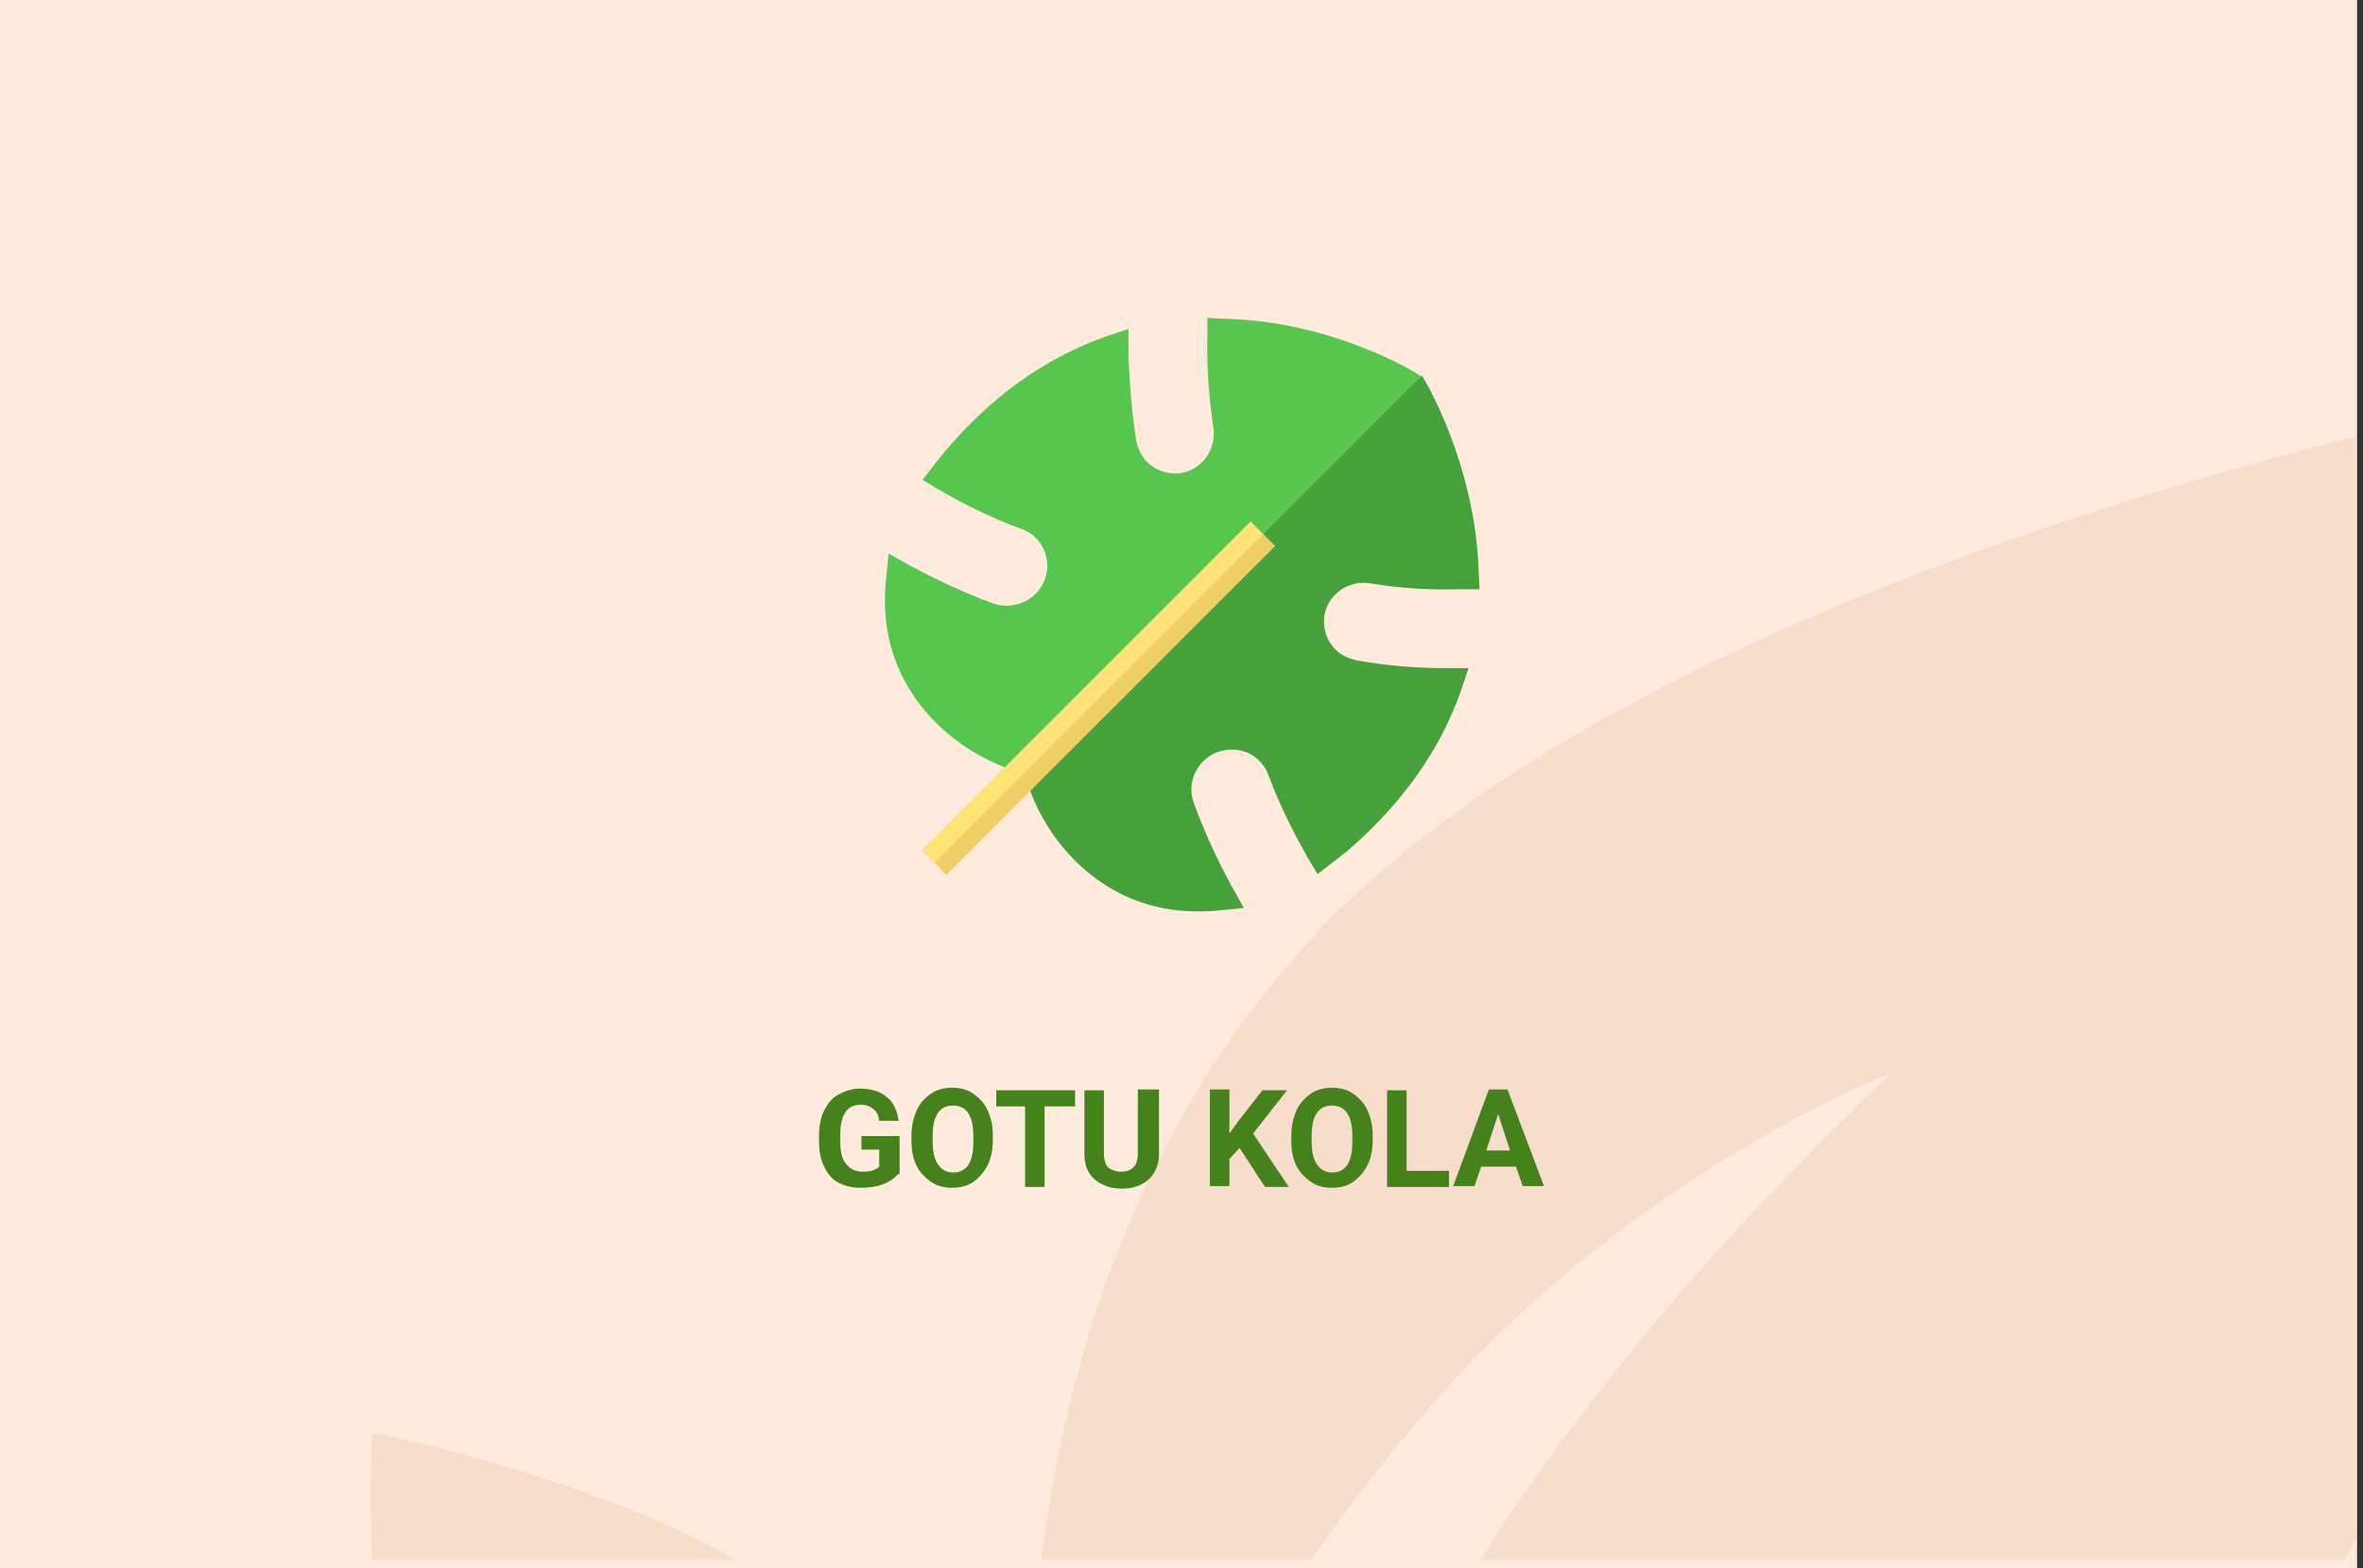 <?xml version="1.0" encoding="utf-8"?>
<!-- Generator: Adobe Illustrator 16.0.4, SVG Export Plug-In . SVG Version: 6.00 Build 0)  -->
<!DOCTYPE svg PUBLIC "-//W3C//DTD SVG 1.1//EN" "http://www.w3.org/Graphics/SVG/1.1/DTD/svg11.dtd">
<svg version="1.1" id="Слой_1" xmlns="http://www.w3.org/2000/svg" xmlns:xlink="http://www.w3.org/1999/xlink" x="0px" y="0px"
	 width="278.7px" height="185px" viewBox="0 0 278.7 185" enable-background="new 0 0 278.7 185" xml:space="preserve">
<rect x="0" y="0" width="278.7" height="185" fill="#333333" stroke="none"/>
<g id="Rectangle_756_1_" enable-background="new    ">
	<g id="Rectangle_756">
		<g>
			<rect fill="#FFEBDD" width="278" height="185"/>
		</g>
	</g>
</g>
<g id="Rectangle_757_copy_1_" enable-background="new    ">
	<g id="Rectangle_757_copy">
		<g>
			<path fill="#F7DDCB" d="M43.9,184h43c-18.6-10.4-43-15-43-15S43.5,175.2,43.9,184z M154.299,111.1
				C134,133.3,125.7,160.6,122.8,184h31.8c4.699-6.6,9.699-13.2,15-19.1c24-27.101,53.6-38.4,53.6-38.4S194,152.9,174.6,184h102
				c0.4-0.8,0.8-1.7,1.199-2.5v-130C246.1,59.4,184.1,78.5,154.299,111.1z"/>
		</g>
	</g>
</g>
<g>
	<path fill="#46821C" d="M105.9,138.5c-0.4,0.5-1,0.9-1.8,1.2c-0.8,0.3-1.6,0.399-2.6,0.399s-1.8-0.199-2.6-0.6
		c-0.8-0.4-1.3-1.1-1.7-1.9c-0.4-0.8-0.6-1.8-0.6-2.899v-0.8c0-1.101,0.2-2.101,0.6-2.9c0.4-0.8,0.9-1.5,1.7-1.9
		c0.7-0.399,1.6-0.699,2.5-0.699c1.3,0,2.4,0.3,3.2,1c0.8,0.6,1.2,1.6,1.4,2.8h-2.3c-0.1-0.7-0.3-1.101-0.7-1.4s-0.8-0.5-1.5-0.5
		c-0.8,0-1.4,0.3-1.8,0.9c-0.4,0.6-0.6,1.5-0.6,2.7v0.699c0,1.2,0.2,2.101,0.7,2.7c0.5,0.601,1.1,0.9,2,0.9c0.9,0,1.5-0.2,1.9-0.601
		v-2h-2.1V134h4.5v4.5H105.9z"/>
	<path fill="#46821C" d="M117.1,134.5c0,1.1-0.2,2.1-0.6,2.9c-0.4,0.8-1,1.5-1.7,2c-0.7,0.5-1.6,0.699-2.5,0.699
		c-0.9,0-1.8-0.199-2.5-0.699c-0.7-0.5-1.3-1.101-1.7-1.9s-0.6-1.8-0.6-2.9V134c0-1.1,0.2-2.1,0.6-3s1-1.5,1.7-2
		c0.7-0.5,1.6-0.7,2.5-0.7c0.9,0,1.8,0.2,2.5,0.7c0.7,0.5,1.3,1.1,1.7,2s0.6,1.8,0.6,2.9V134.5z M114.8,134c0-1.2-0.2-2.1-0.6-2.7
		c-0.4-0.6-1-0.899-1.8-0.899c-0.8,0-1.4,0.3-1.8,0.899c-0.4,0.601-0.6,1.5-0.6,2.7v0.6c0,1.2,0.2,2.101,0.6,2.7
		c0.4,0.601,1,1,1.8,1c0.8,0,1.4-0.3,1.8-0.899c0.4-0.601,0.6-1.5,0.6-2.7V134z"/>
	<path fill="#46821C" d="M126.7,130.5h-3.5v9.5h-2.3v-9.5h-3.4v-1.9h9.3v1.9H126.7z"/>
	<path fill="#46821C" d="M136.7,128.6v7.5c0,1.2-0.4,2.2-1.2,3c-0.8,0.7-1.8,1.101-3.2,1.101c-1.3,0-2.4-0.4-3.2-1.101
		c-0.8-0.699-1.2-1.699-1.2-2.899V128.6h2.3v7.5c0,0.7,0.2,1.301,0.5,1.601c0.4,0.3,0.9,0.5,1.5,0.5c1.3,0,2-0.7,2-2.101v-7.6h2.5
		V128.6z"/>
	<path fill="#46821C" d="M146.2,135.4L145,136.7v3.2H142.7v-11.4H145v5.2l1-1.4l2.899-3.7h2.899l-4,5.101L152,140H149.2L146.2,135.4
		z"/>
	<path fill="#46821C" d="M161.9,134.5c0,1.1-0.2,2.1-0.601,2.9c-0.399,0.8-1,1.5-1.699,2c-0.7,0.5-1.6,0.699-2.5,0.699
		s-1.801-0.199-2.5-0.699c-0.7-0.5-1.301-1.101-1.7-1.9s-0.601-1.8-0.601-2.9V134c0-1.1,0.201-2.1,0.601-3s1-1.5,1.7-2
		c0.699-0.5,1.6-0.7,2.5-0.7s1.8,0.2,2.5,0.7c0.699,0.5,1.3,1.1,1.699,2c0.4,0.9,0.601,1.8,0.601,2.9V134.5z M159.5,134
		c0-1.2-0.201-2.1-0.601-2.7c-0.399-0.6-1-0.899-1.8-0.899c-0.801,0-1.4,0.3-1.801,0.899c-0.399,0.601-0.6,1.5-0.6,2.7v0.6
		c0,1.2,0.2,2.101,0.6,2.7c0.4,0.601,1,1,1.801,1c0.8,0,1.4-0.3,1.8-0.899c0.399-0.601,0.601-1.5,0.601-2.7V134z"/>
	<path fill="#46821C" d="M165.9,138.1h5v1.9h-7.3v-11.4h2.3V138.1z"/>
	<path fill="#46821C" d="M178.799,137.6h-4.1l-0.8,2.301h-2.5l4.2-11.4h2.199l4.301,11.4h-2.5L178.799,137.6z M175.299,135.7h2.801
		l-1.4-4.3L175.299,135.7z"/>
</g>
<g>
	<g>
		<path fill="#46A03C" d="M141.2,107.5c0.801,0,1.6,0,2.4-0.1l3.1-0.301l-1.5-2.699c-1.699-3.101-3.199-6.4-4.4-9.7
			c-0.899-2.4,0.4-5.1,2.801-6c1.199-0.4,2.4-0.4,3.6,0.1c1.1,0.5,2,1.5,2.4,2.6c1.199,3.3,2.8,6.5,4.6,9.7l1.2,2l1.8-1.399
			c2.2-1.601,4.4-3.7,6.5-6c3.9-4.3,6.801-9.1,8.6-14.2l0.9-2.7h-2.9c-3.399,0-6.899-0.3-10.199-0.9c-1-0.2-1.9-0.6-2.6-1.3
			c-1.101-1.1-1.5-2.6-1.301-4c0.2-1.2,0.9-2.3,1.9-3c1-0.7,2.199-1,3.5-0.8c3.5,0.6,7.1,0.8,10.8,0.7h2.101l-0.101-2.1
			C174,54.7,168,44.7,167.7,44.3l-28.3,25.4L120.8,91C122.6,98.4,129.6,107.5,141.2,107.5L141.2,107.5z"/>
		<path fill="#57C64E" d="M144.5,37.6l-2.101-0.1v2.1c-0.101,3.6,0.2,7.3,0.7,10.8c0.199,1.2-0.1,2.5-0.801,3.5
			c-0.699,1-1.799,1.7-3,1.9c-1.5,0.2-3-0.3-4-1.3c-0.7-0.7-1.1-1.6-1.3-2.6c-0.5-3.3-0.8-6.8-0.9-10.2v-2.9l-2.7,0.9
			c-5.1,1.8-9.9,4.7-14.2,8.6c-2.3,2.1-4.3,4.3-6,6.5l-1.4,1.8l2,1.2c3.1,1.8,6.4,3.4,9.7,4.6c1.2,0.4,2.1,1.3,2.6,2.4
			c0.5,1.1,0.6,2.4,0.1,3.6c-0.9,2.4-3.6,3.6-6,2.8c-3.3-1.2-6.5-2.7-9.7-4.4l-2.7-1.5l-0.3,3.1c-1.4,13,8.5,20.9,16.3,22.8
			l46.8-46.8C167.2,44,157.2,37.9,144.5,37.6L144.5,37.6z"/>
	</g>
	<g>
		<path fill="#EFCE65" d="M111.6,103.2l38.8-38.8l-1.5-1.5l-19.8,18.3l-19,20.399L111.6,103.2z"/>
		<path fill="#FFE377" d="M108.7,100.3l38.8-38.8L149,63l-38.8,38.8L108.7,100.3z"/>
	</g>
</g>
</svg>
